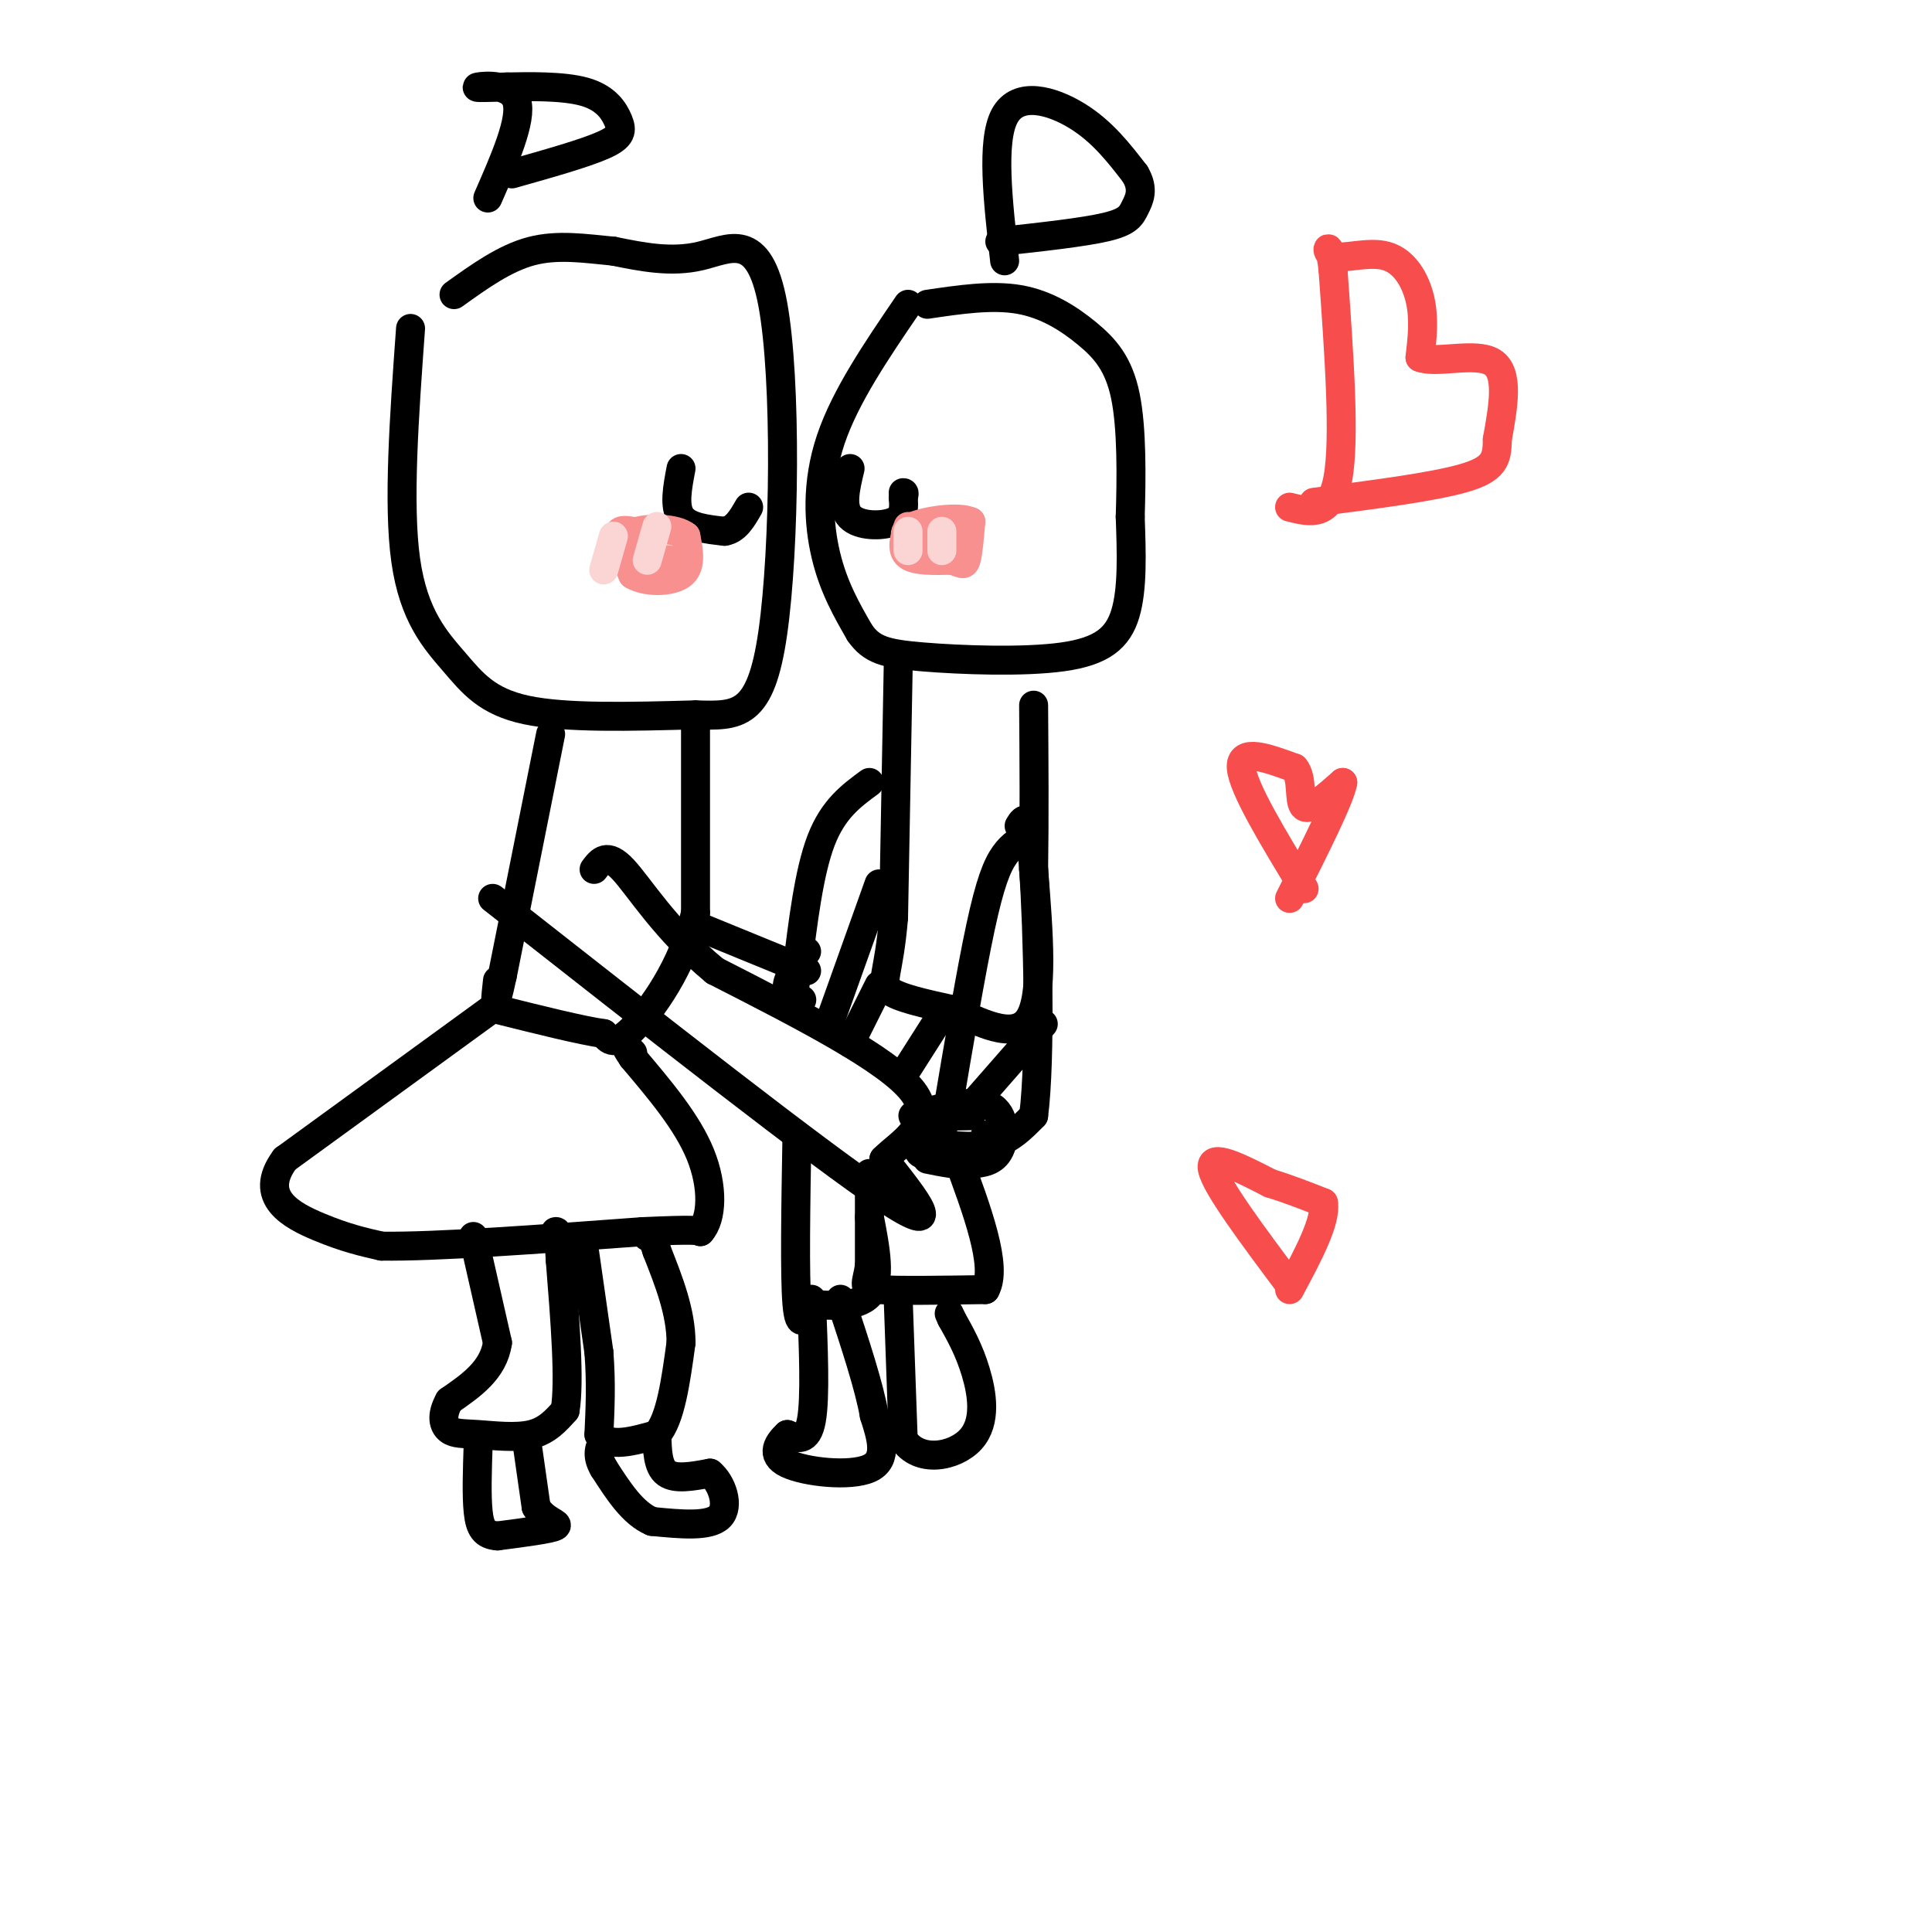 <svg viewBox='0 0 400 400' version='1.1' xmlns='http://www.w3.org/2000/svg' xmlns:xlink='http://www.w3.org/1999/xlink'><g fill='none' stroke='#000000' stroke-width='6' stroke-linecap='round' stroke-linejoin='round'><path d='M85,68c-1.315,18.202 -2.631,36.405 -1,48c1.631,11.595 6.208,16.583 10,21c3.792,4.417 6.798,8.262 15,10c8.202,1.738 21.601,1.369 35,1'/><path d='M144,148c8.856,0.270 13.498,0.443 16,-17c2.502,-17.443 2.866,-52.504 0,-68c-2.866,-15.496 -8.962,-11.427 -15,-10c-6.038,1.427 -12.019,0.214 -18,-1'/><path d='M127,52c-5.867,-0.556 -11.533,-1.444 -17,0c-5.467,1.444 -10.733,5.222 -16,9'/><path d='M114,152c0.000,0.000 -10.000,50.000 -10,50'/><path d='M104,202c-1.833,8.500 -1.417,4.750 -1,1'/><path d='M144,151c0.000,0.000 0.000,38.000 0,38'/><path d='M144,189c-2.622,11.200 -9.178,20.200 -13,24c-3.822,3.800 -4.911,2.400 -6,1'/><path d='M125,214c-4.667,-0.667 -13.333,-2.833 -22,-5'/><path d='M103,208c0.000,0.000 -44.000,32.000 -44,32'/><path d='M59,240c-5.867,7.911 1.467,11.689 7,14c5.533,2.311 9.267,3.156 13,4'/><path d='M79,258c11.167,0.167 32.583,-1.417 54,-3'/><path d='M133,255c11.000,-0.500 11.500,-0.250 12,0'/><path d='M145,255c2.489,-2.667 2.711,-9.333 0,-16c-2.711,-6.667 -8.356,-13.333 -14,-20'/><path d='M131,219c-2.333,-3.500 -1.167,-2.250 0,-1'/><path d='M98,256c0.000,0.000 5.000,22.000 5,22'/><path d='M103,278c-0.833,5.667 -5.417,8.833 -10,12'/><path d='M93,290c-1.758,3.171 -1.152,5.097 0,6c1.152,0.903 2.848,0.781 6,1c3.152,0.219 7.758,0.777 11,0c3.242,-0.777 5.121,-2.888 7,-5'/><path d='M117,292c1.000,-6.000 0.000,-18.500 -1,-31'/><path d='M116,261c-0.333,-6.167 -0.667,-6.083 -1,-6'/><path d='M121,259c0.000,0.000 3.000,21.000 3,21'/><path d='M124,280c0.500,6.333 0.250,11.667 0,17'/><path d='M124,297c2.000,2.833 7.000,1.417 12,0'/><path d='M136,297c2.833,-3.167 3.917,-11.083 5,-19'/><path d='M141,278c0.000,-6.333 -2.500,-12.667 -5,-19'/><path d='M136,259c-1.167,-3.667 -1.583,-3.333 -2,-3'/><path d='M136,297c0.083,3.333 0.167,6.667 2,8c1.833,1.333 5.417,0.667 9,0'/><path d='M147,305c2.467,1.956 4.133,6.844 2,9c-2.133,2.156 -8.067,1.578 -14,1'/><path d='M135,315c-4.000,-1.667 -7.000,-6.333 -10,-11'/><path d='M125,304c-1.667,-2.833 -0.833,-4.417 0,-6'/><path d='M109,298c0.000,0.000 2.000,14.000 2,14'/><path d='M111,312c1.733,2.978 5.067,3.422 4,4c-1.067,0.578 -6.533,1.289 -12,2'/><path d='M103,318c-2.756,-0.178 -3.644,-1.622 -4,-5c-0.356,-3.378 -0.178,-8.689 0,-14'/><path d='M102,186c33.750,26.500 67.500,53.000 81,62c13.500,9.000 6.750,0.500 0,-8'/><path d='M183,240c3.156,-3.244 11.044,-7.356 6,-14c-5.044,-6.644 -23.022,-15.822 -41,-25'/><path d='M148,201c-10.333,-8.556 -15.667,-17.444 -19,-21c-3.333,-3.556 -4.667,-1.778 -6,0'/><path d='M189,231c6.400,-1.778 12.800,-3.556 16,-2c3.200,1.556 3.200,6.444 2,9c-1.200,2.556 -3.600,2.778 -6,3'/><path d='M201,241c-2.500,0.333 -5.750,-0.333 -9,-1'/><path d='M141,97c-0.750,3.917 -1.500,7.833 0,10c1.500,2.167 5.250,2.583 9,3'/><path d='M150,110c2.333,-0.333 3.667,-2.667 5,-5'/><path d='M188,63c-6.489,9.511 -12.978,19.022 -16,28c-3.022,8.978 -2.578,17.422 -1,24c1.578,6.578 4.289,11.289 7,16'/><path d='M178,131c2.474,3.528 5.158,4.348 13,5c7.842,0.652 20.842,1.137 29,0c8.158,-1.137 11.474,-3.896 13,-9c1.526,-5.104 1.263,-12.552 1,-20'/><path d='M234,107c0.250,-8.083 0.376,-18.290 -1,-25c-1.376,-6.710 -4.255,-9.922 -8,-13c-3.745,-3.078 -8.356,-6.022 -14,-7c-5.644,-0.978 -12.322,0.011 -19,1'/><path d='M186,136c0.000,0.000 -1.000,54.000 -1,54'/><path d='M185,190c-0.956,11.556 -2.844,13.444 -1,15c1.844,1.556 7.422,2.778 13,4'/><path d='M197,209c5.533,2.444 12.867,6.556 16,2c3.133,-4.556 2.067,-17.778 1,-31'/><path d='M214,180c0.167,-10.833 0.083,-22.417 0,-34'/><path d='M182,204c0.000,0.000 -6.000,12.000 -6,12'/><path d='M216,212c0.000,0.000 -14.000,16.000 -14,16'/><path d='M195,210c0.000,0.000 -7.000,11.000 -7,11'/><path d='M165,235c-0.250,14.583 -0.500,29.167 0,35c0.500,5.833 1.750,2.917 3,0'/><path d='M168,270c3.133,0.267 9.467,0.933 12,-2c2.533,-2.933 1.267,-9.467 0,-16'/><path d='M180,252c0.000,-5.333 0.000,-10.667 0,-9c0.000,1.667 0.000,10.333 0,19'/><path d='M180,262c-0.533,4.067 -1.867,4.733 2,5c3.867,0.267 12.933,0.133 22,0'/><path d='M204,267c2.667,-4.667 -1.667,-16.333 -6,-28'/><path d='M168,269c0.417,10.167 0.833,20.333 0,25c-0.833,4.667 -2.917,3.833 -5,3'/><path d='M163,297c-1.774,1.631 -3.708,4.208 0,6c3.708,1.792 13.060,2.798 17,1c3.940,-1.798 2.470,-6.399 1,-11'/><path d='M181,293c-1.000,-5.833 -4.000,-14.917 -7,-24'/><path d='M186,270c0.000,0.000 1.000,28.000 1,28'/><path d='M187,298c3.202,5.036 10.708,3.625 14,0c3.292,-3.625 2.369,-9.464 1,-14c-1.369,-4.536 -3.185,-7.768 -5,-11'/><path d='M197,273c-0.833,-1.833 -0.417,-0.917 0,0'/><path d='M213,173c-1.711,0.889 -3.422,1.778 -5,4c-1.578,2.222 -3.022,5.778 -5,15c-1.978,9.222 -4.489,24.111 -7,39'/><path d='M196,231c-2.083,7.321 -3.792,6.125 -2,6c1.792,-0.125 7.083,0.821 11,0c3.917,-0.821 6.458,-3.411 9,-6'/><path d='M214,231c1.533,-11.867 0.867,-38.533 0,-51c-0.867,-12.467 -1.933,-10.733 -3,-9'/><path d='M201,231c-3.750,0.060 -7.500,0.119 -9,1c-1.500,0.881 -0.750,2.583 -1,4c-0.250,1.417 -1.500,2.548 0,3c1.500,0.452 5.750,0.226 10,0'/><path d='M201,239c2.167,-0.667 2.583,-2.333 3,-4'/><path d='M180,162c-3.750,2.750 -7.500,5.500 -10,12c-2.500,6.500 -3.750,16.750 -5,27'/><path d='M165,201c-0.833,5.333 -0.417,5.167 0,5'/><path d='M182,183c0.000,0.000 -10.000,28.000 -10,28'/><path d='M167,197c-1.917,2.667 -3.833,5.333 -4,7c-0.167,1.667 1.417,2.333 3,3'/><path d='M176,97c-0.956,4.000 -1.911,8.000 0,10c1.911,2.000 6.689,2.000 9,1c2.311,-1.000 2.156,-3.000 2,-5'/><path d='M187,103c0.333,-1.000 0.167,-1.000 0,-1'/><path d='M208,54c-1.400,-12.400 -2.800,-24.800 0,-30c2.800,-5.200 9.800,-3.200 15,0c5.200,3.200 8.600,7.600 12,12'/><path d='M235,36c1.952,3.238 0.833,5.333 0,7c-0.833,1.667 -1.381,2.905 -6,4c-4.619,1.095 -13.310,2.048 -22,3'/><path d='M101,41c3.556,-8.111 7.111,-16.222 6,-20c-1.111,-3.778 -6.889,-3.222 -8,-3c-1.111,0.222 2.444,0.111 6,0'/><path d='M105,18c4.140,-0.077 11.491,-0.268 16,1c4.509,1.268 6.175,3.995 7,6c0.825,2.005 0.807,3.287 -3,5c-3.807,1.713 -11.404,3.856 -19,6'/><path d='M145,192c0.000,0.000 22.000,9.000 22,9'/></g>
<g fill='none' stroke='#F99090' stroke-width='6' stroke-linecap='round' stroke-linejoin='round'><path d='M188,109c-0.750,2.417 -1.500,4.833 0,6c1.500,1.167 5.250,1.083 9,1'/><path d='M197,116c2.022,0.511 2.578,1.289 3,0c0.422,-1.289 0.711,-4.644 1,-8'/><path d='M201,108c-2.511,-1.200 -9.289,-0.200 -12,1c-2.711,1.200 -1.356,2.600 0,4'/><path d='M189,113c2.444,0.489 8.556,-0.289 10,-1c1.444,-0.711 -1.778,-1.356 -5,-2'/><path d='M194,110c-1.833,0.000 -3.917,1.000 -6,2'/><path d='M131,110c-1.500,-0.250 -3.000,-0.500 -3,1c0.000,1.500 1.500,4.750 3,8'/><path d='M131,119c2.644,1.600 7.756,1.600 10,0c2.244,-1.600 1.622,-4.800 1,-8'/><path d='M142,111c-1.978,-1.644 -7.422,-1.756 -10,-1c-2.578,0.756 -2.289,2.378 -2,4'/><path d='M130,114c2.044,1.111 8.156,1.889 9,2c0.844,0.111 -3.578,-0.444 -8,-1'/><path d='M131,115c-0.833,-0.167 1.083,-0.083 3,0'/></g>
<g fill='none' stroke='#FBD4D4' stroke-width='6' stroke-linecap='round' stroke-linejoin='round'><path d='M188,110c0.000,0.000 0.000,4.000 0,4'/><path d='M195,114c0.000,0.000 0.000,-4.000 0,-4'/><path d='M125,118c0.000,0.000 2.000,-7.000 2,-7'/><path d='M134,116c0.000,0.000 2.000,-7.000 2,-7'/></g>
<g fill='none' stroke='#F84D4D' stroke-width='6' stroke-linecap='round' stroke-linejoin='round'><path d='M267,105c4.250,1.083 8.500,2.167 10,-6c1.500,-8.167 0.250,-25.583 -1,-43'/><path d='M276,56c-0.710,-7.226 -1.984,-3.793 0,-3c1.984,0.793 7.226,-1.056 11,0c3.774,1.056 6.078,5.016 7,9c0.922,3.984 0.461,7.992 0,12'/><path d='M294,74c3.289,1.378 11.511,-1.178 15,1c3.489,2.178 2.244,9.089 1,16'/><path d='M310,91c-0.022,4.044 -0.578,6.156 -7,8c-6.422,1.844 -18.711,3.422 -31,5'/><path d='M270,184c-6.333,-10.417 -12.667,-20.833 -13,-25c-0.333,-4.167 5.333,-2.083 11,0'/><path d='M268,159c1.800,2.000 0.800,7.000 2,8c1.200,1.000 4.600,-2.000 8,-5'/><path d='M278,162c-0.500,3.167 -5.750,13.583 -11,24'/><path d='M267,266c-7.667,-10.250 -15.333,-20.500 -16,-24c-0.667,-3.500 5.667,-0.250 12,3'/><path d='M263,245c3.833,1.167 7.417,2.583 11,4'/><path d='M274,249c0.667,3.667 -3.167,10.833 -7,18'/></g>
</svg>